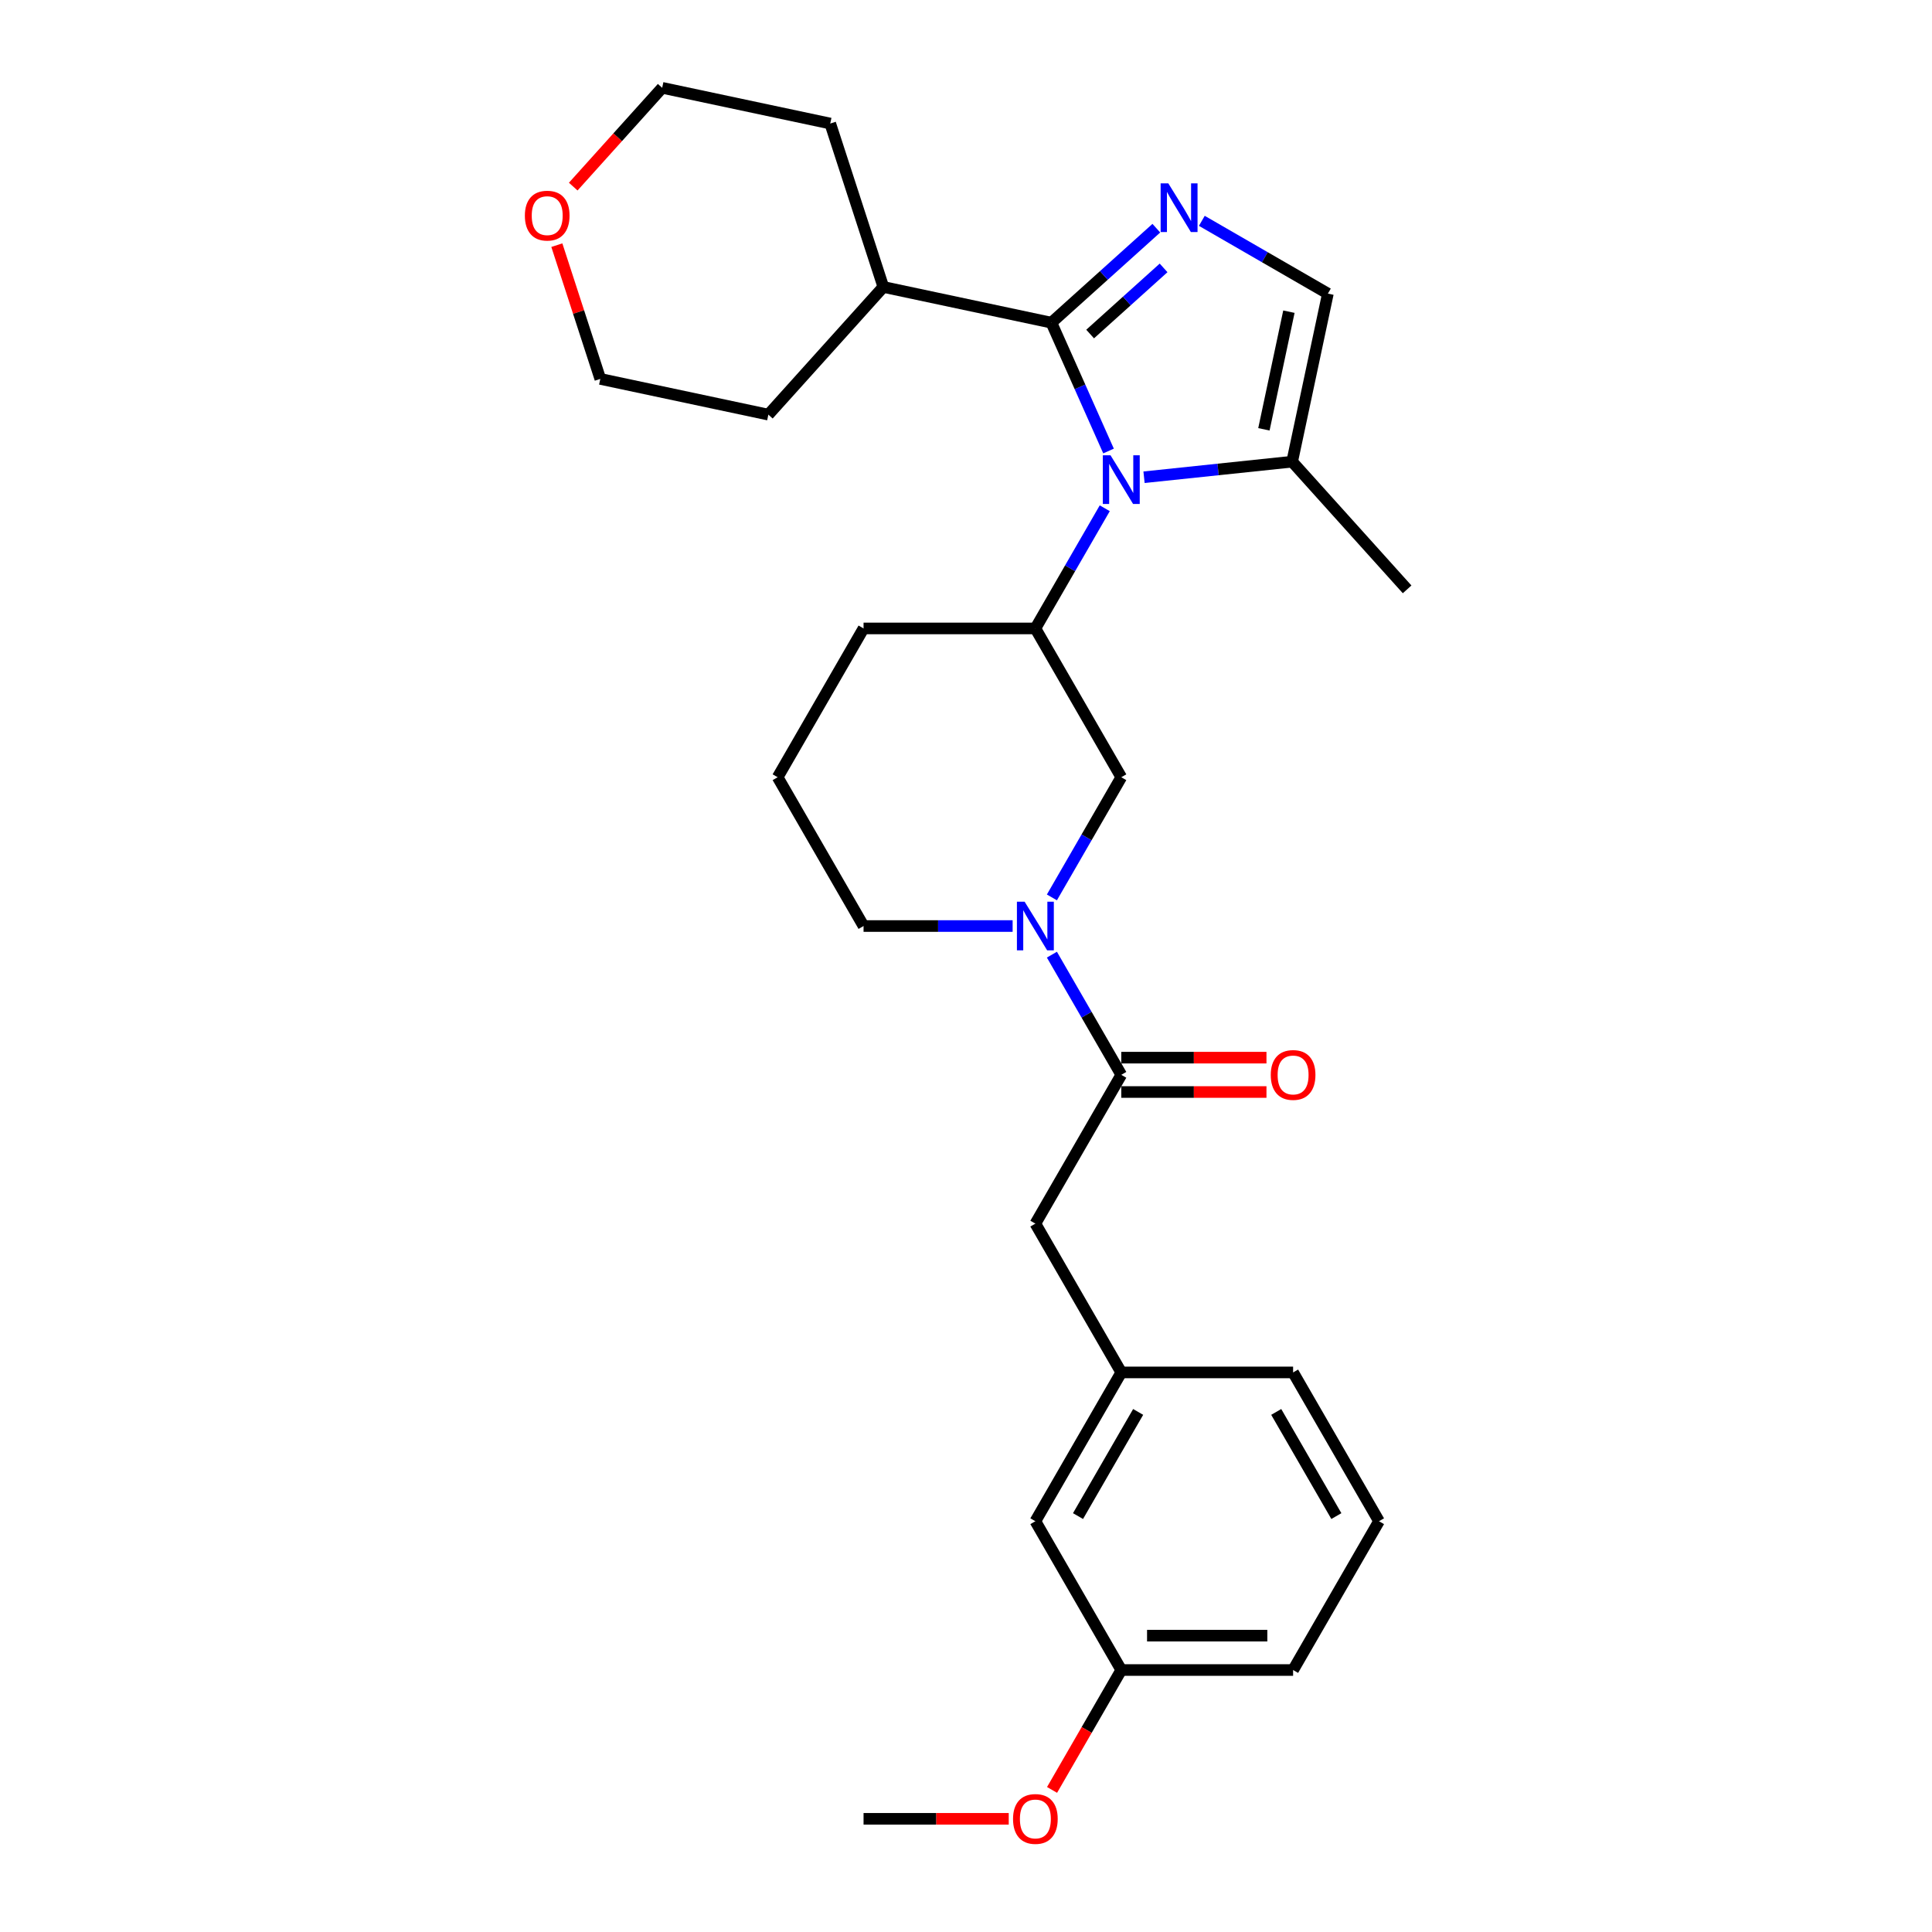 <?xml version='1.0' encoding='iso-8859-1'?>
<svg version='1.1' baseProfile='full'
              xmlns='http://www.w3.org/2000/svg'
                      xmlns:rdkit='http://www.rdkit.org/xml'
                      xmlns:xlink='http://www.w3.org/1999/xlink'
                  xml:space='preserve'
width='1000px' height='1000px' viewBox='0 0 1000 1000'>
<!-- END OF HEADER -->
<rect style='opacity:1.0;fill:#FFFFFF;stroke:none' width='1000' height='1000' x='0' y='0'> </rect>
<path class='bond-0' d='M 573.777,233.442 L 558.99,200.229' style='fill:none;fill-rule:evenodd;stroke:#0000FF;stroke-width:6px;stroke-linecap:butt;stroke-linejoin:miter;stroke-opacity:1' />
<path class='bond-0' d='M 558.99,200.229 L 544.202,167.015' style='fill:none;fill-rule:evenodd;stroke:#000000;stroke-width:6px;stroke-linecap:butt;stroke-linejoin:miter;stroke-opacity:1' />
<path class='bond-3' d='M 571.82,263.075 L 553.864,294.176' style='fill:none;fill-rule:evenodd;stroke:#0000FF;stroke-width:6px;stroke-linecap:butt;stroke-linejoin:miter;stroke-opacity:1' />
<path class='bond-3' d='M 553.864,294.176 L 535.908,325.276' style='fill:none;fill-rule:evenodd;stroke:#000000;stroke-width:6px;stroke-linecap:butt;stroke-linejoin:miter;stroke-opacity:1' />
<path class='bond-5' d='M 592.149,247.021 L 630.484,242.992' style='fill:none;fill-rule:evenodd;stroke:#0000FF;stroke-width:6px;stroke-linecap:butt;stroke-linejoin:miter;stroke-opacity:1' />
<path class='bond-5' d='M 630.484,242.992 L 668.819,238.963' style='fill:none;fill-rule:evenodd;stroke:#000000;stroke-width:6px;stroke-linecap:butt;stroke-linejoin:miter;stroke-opacity:1' />
<path class='bond-1' d='M 544.202,167.015 L 571.359,142.562' style='fill:none;fill-rule:evenodd;stroke:#000000;stroke-width:6px;stroke-linecap:butt;stroke-linejoin:miter;stroke-opacity:1' />
<path class='bond-1' d='M 571.359,142.562 L 598.517,118.109' style='fill:none;fill-rule:evenodd;stroke:#0000FF;stroke-width:6px;stroke-linecap:butt;stroke-linejoin:miter;stroke-opacity:1' />
<path class='bond-1' d='M 564.251,172.897 L 583.261,155.78' style='fill:none;fill-rule:evenodd;stroke:#000000;stroke-width:6px;stroke-linecap:butt;stroke-linejoin:miter;stroke-opacity:1' />
<path class='bond-1' d='M 583.261,155.78 L 602.271,138.663' style='fill:none;fill-rule:evenodd;stroke:#0000FF;stroke-width:6px;stroke-linecap:butt;stroke-linejoin:miter;stroke-opacity:1' />
<path class='bond-9' d='M 544.202,167.015 L 457.213,148.525' style='fill:none;fill-rule:evenodd;stroke:#000000;stroke-width:6px;stroke-linecap:butt;stroke-linejoin:miter;stroke-opacity:1' />
<path class='bond-28' d='M 622.066,114.305 L 654.688,133.139' style='fill:none;fill-rule:evenodd;stroke:#0000FF;stroke-width:6px;stroke-linecap:butt;stroke-linejoin:miter;stroke-opacity:1' />
<path class='bond-28' d='M 654.688,133.139 L 687.309,151.973' style='fill:none;fill-rule:evenodd;stroke:#000000;stroke-width:6px;stroke-linecap:butt;stroke-linejoin:miter;stroke-opacity:1' />
<path class='bond-2' d='M 544.462,464.496 L 562.418,433.395' style='fill:none;fill-rule:evenodd;stroke:#0000FF;stroke-width:6px;stroke-linecap:butt;stroke-linejoin:miter;stroke-opacity:1' />
<path class='bond-2' d='M 562.418,433.395 L 580.374,402.294' style='fill:none;fill-rule:evenodd;stroke:#000000;stroke-width:6px;stroke-linecap:butt;stroke-linejoin:miter;stroke-opacity:1' />
<path class='bond-4' d='M 544.462,494.128 L 562.418,525.229' style='fill:none;fill-rule:evenodd;stroke:#0000FF;stroke-width:6px;stroke-linecap:butt;stroke-linejoin:miter;stroke-opacity:1' />
<path class='bond-4' d='M 562.418,525.229 L 580.374,556.33' style='fill:none;fill-rule:evenodd;stroke:#000000;stroke-width:6px;stroke-linecap:butt;stroke-linejoin:miter;stroke-opacity:1' />
<path class='bond-29' d='M 524.133,479.312 L 485.554,479.312' style='fill:none;fill-rule:evenodd;stroke:#0000FF;stroke-width:6px;stroke-linecap:butt;stroke-linejoin:miter;stroke-opacity:1' />
<path class='bond-29' d='M 485.554,479.312 L 446.975,479.312' style='fill:none;fill-rule:evenodd;stroke:#000000;stroke-width:6px;stroke-linecap:butt;stroke-linejoin:miter;stroke-opacity:1' />
<path class='bond-7' d='M 535.908,325.276 L 580.374,402.294' style='fill:none;fill-rule:evenodd;stroke:#000000;stroke-width:6px;stroke-linecap:butt;stroke-linejoin:miter;stroke-opacity:1' />
<path class='bond-16' d='M 535.908,325.276 L 446.975,325.276' style='fill:none;fill-rule:evenodd;stroke:#000000;stroke-width:6px;stroke-linecap:butt;stroke-linejoin:miter;stroke-opacity:1' />
<path class='bond-8' d='M 580.374,556.33 L 535.908,633.348' style='fill:none;fill-rule:evenodd;stroke:#000000;stroke-width:6px;stroke-linecap:butt;stroke-linejoin:miter;stroke-opacity:1' />
<path class='bond-10' d='M 580.374,565.223 L 617.948,565.223' style='fill:none;fill-rule:evenodd;stroke:#000000;stroke-width:6px;stroke-linecap:butt;stroke-linejoin:miter;stroke-opacity:1' />
<path class='bond-10' d='M 617.948,565.223 L 655.522,565.223' style='fill:none;fill-rule:evenodd;stroke:#FF0000;stroke-width:6px;stroke-linecap:butt;stroke-linejoin:miter;stroke-opacity:1' />
<path class='bond-10' d='M 580.374,547.437 L 617.948,547.437' style='fill:none;fill-rule:evenodd;stroke:#000000;stroke-width:6px;stroke-linecap:butt;stroke-linejoin:miter;stroke-opacity:1' />
<path class='bond-10' d='M 617.948,547.437 L 655.522,547.437' style='fill:none;fill-rule:evenodd;stroke:#FF0000;stroke-width:6px;stroke-linecap:butt;stroke-linejoin:miter;stroke-opacity:1' />
<path class='bond-6' d='M 668.819,238.963 L 687.309,151.973' style='fill:none;fill-rule:evenodd;stroke:#000000;stroke-width:6px;stroke-linecap:butt;stroke-linejoin:miter;stroke-opacity:1' />
<path class='bond-6' d='M 654.195,222.216 L 667.138,161.324' style='fill:none;fill-rule:evenodd;stroke:#000000;stroke-width:6px;stroke-linecap:butt;stroke-linejoin:miter;stroke-opacity:1' />
<path class='bond-18' d='M 668.819,238.963 L 728.327,305.052' style='fill:none;fill-rule:evenodd;stroke:#000000;stroke-width:6px;stroke-linecap:butt;stroke-linejoin:miter;stroke-opacity:1' />
<path class='bond-11' d='M 535.908,633.348 L 580.374,710.366' style='fill:none;fill-rule:evenodd;stroke:#000000;stroke-width:6px;stroke-linecap:butt;stroke-linejoin:miter;stroke-opacity:1' />
<path class='bond-24' d='M 457.213,148.525 L 397.705,214.614' style='fill:none;fill-rule:evenodd;stroke:#000000;stroke-width:6px;stroke-linecap:butt;stroke-linejoin:miter;stroke-opacity:1' />
<path class='bond-25' d='M 457.213,148.525 L 429.731,63.945' style='fill:none;fill-rule:evenodd;stroke:#000000;stroke-width:6px;stroke-linecap:butt;stroke-linejoin:miter;stroke-opacity:1' />
<path class='bond-13' d='M 580.374,710.366 L 535.908,787.383' style='fill:none;fill-rule:evenodd;stroke:#000000;stroke-width:6px;stroke-linecap:butt;stroke-linejoin:miter;stroke-opacity:1' />
<path class='bond-13' d='M 589.108,730.811 L 557.981,784.724' style='fill:none;fill-rule:evenodd;stroke:#000000;stroke-width:6px;stroke-linecap:butt;stroke-linejoin:miter;stroke-opacity:1' />
<path class='bond-21' d='M 580.374,710.366 L 669.307,710.366' style='fill:none;fill-rule:evenodd;stroke:#000000;stroke-width:6px;stroke-linecap:butt;stroke-linejoin:miter;stroke-opacity:1' />
<path class='bond-12' d='M 296.703,96.586 L 319.722,71.02' style='fill:none;fill-rule:evenodd;stroke:#FF0000;stroke-width:6px;stroke-linecap:butt;stroke-linejoin:miter;stroke-opacity:1' />
<path class='bond-12' d='M 319.722,71.02 L 342.742,45.455' style='fill:none;fill-rule:evenodd;stroke:#000000;stroke-width:6px;stroke-linecap:butt;stroke-linejoin:miter;stroke-opacity:1' />
<path class='bond-30' d='M 288.222,126.894 L 299.469,161.509' style='fill:none;fill-rule:evenodd;stroke:#FF0000;stroke-width:6px;stroke-linecap:butt;stroke-linejoin:miter;stroke-opacity:1' />
<path class='bond-30' d='M 299.469,161.509 L 310.716,196.124' style='fill:none;fill-rule:evenodd;stroke:#000000;stroke-width:6px;stroke-linecap:butt;stroke-linejoin:miter;stroke-opacity:1' />
<path class='bond-15' d='M 535.908,787.383 L 580.374,864.401' style='fill:none;fill-rule:evenodd;stroke:#000000;stroke-width:6px;stroke-linecap:butt;stroke-linejoin:miter;stroke-opacity:1' />
<path class='bond-14' d='M 446.975,479.312 L 402.509,402.294' style='fill:none;fill-rule:evenodd;stroke:#000000;stroke-width:6px;stroke-linecap:butt;stroke-linejoin:miter;stroke-opacity:1' />
<path class='bond-17' d='M 580.374,864.401 L 562.459,895.431' style='fill:none;fill-rule:evenodd;stroke:#000000;stroke-width:6px;stroke-linecap:butt;stroke-linejoin:miter;stroke-opacity:1' />
<path class='bond-17' d='M 562.459,895.431 L 544.544,926.461' style='fill:none;fill-rule:evenodd;stroke:#FF0000;stroke-width:6px;stroke-linecap:butt;stroke-linejoin:miter;stroke-opacity:1' />
<path class='bond-31' d='M 580.374,864.401 L 669.306,864.401' style='fill:none;fill-rule:evenodd;stroke:#000000;stroke-width:6px;stroke-linecap:butt;stroke-linejoin:miter;stroke-opacity:1' />
<path class='bond-31' d='M 593.714,846.615 L 655.967,846.615' style='fill:none;fill-rule:evenodd;stroke:#000000;stroke-width:6px;stroke-linecap:butt;stroke-linejoin:miter;stroke-opacity:1' />
<path class='bond-19' d='M 446.975,325.276 L 402.509,402.294' style='fill:none;fill-rule:evenodd;stroke:#000000;stroke-width:6px;stroke-linecap:butt;stroke-linejoin:miter;stroke-opacity:1' />
<path class='bond-27' d='M 522.123,941.419 L 484.549,941.419' style='fill:none;fill-rule:evenodd;stroke:#FF0000;stroke-width:6px;stroke-linecap:butt;stroke-linejoin:miter;stroke-opacity:1' />
<path class='bond-27' d='M 484.549,941.419 L 446.975,941.419' style='fill:none;fill-rule:evenodd;stroke:#000000;stroke-width:6px;stroke-linecap:butt;stroke-linejoin:miter;stroke-opacity:1' />
<path class='bond-20' d='M 713.773,787.383 L 669.307,710.366' style='fill:none;fill-rule:evenodd;stroke:#000000;stroke-width:6px;stroke-linecap:butt;stroke-linejoin:miter;stroke-opacity:1' />
<path class='bond-20' d='M 691.699,784.724 L 660.573,730.811' style='fill:none;fill-rule:evenodd;stroke:#000000;stroke-width:6px;stroke-linecap:butt;stroke-linejoin:miter;stroke-opacity:1' />
<path class='bond-26' d='M 713.773,787.383 L 669.306,864.401' style='fill:none;fill-rule:evenodd;stroke:#000000;stroke-width:6px;stroke-linecap:butt;stroke-linejoin:miter;stroke-opacity:1' />
<path class='bond-22' d='M 310.716,196.124 L 397.705,214.614' style='fill:none;fill-rule:evenodd;stroke:#000000;stroke-width:6px;stroke-linecap:butt;stroke-linejoin:miter;stroke-opacity:1' />
<path class='bond-23' d='M 342.742,45.455 L 429.731,63.945' style='fill:none;fill-rule:evenodd;stroke:#000000;stroke-width:6px;stroke-linecap:butt;stroke-linejoin:miter;stroke-opacity:1' />
<path  class='atom-0' d='M 574.807 235.666
L 583.06 249.006
Q 583.878 250.322, 585.194 252.705
Q 586.51 255.089, 586.581 255.231
L 586.581 235.666
L 589.925 235.666
L 589.925 260.851
L 586.475 260.851
L 577.617 246.266
Q 576.585 244.559, 575.483 242.602
Q 574.415 240.646, 574.095 240.041
L 574.095 260.851
L 570.823 260.851
L 570.823 235.666
L 574.807 235.666
' fill='#0000FF'/>
<path  class='atom-2' d='M 604.724 94.914
L 612.977 108.254
Q 613.796 109.57, 615.112 111.954
Q 616.428 114.337, 616.499 114.479
L 616.499 94.914
L 619.843 94.914
L 619.843 120.1
L 616.392 120.1
L 607.535 105.515
Q 606.503 103.808, 605.4 101.851
Q 604.333 99.894, 604.013 99.29
L 604.013 120.1
L 600.74 120.1
L 600.74 94.914
L 604.724 94.914
' fill='#0000FF'/>
<path  class='atom-3' d='M 530.341 466.719
L 538.593 480.059
Q 539.412 481.375, 540.728 483.759
Q 542.044 486.142, 542.115 486.284
L 542.115 466.719
L 545.459 466.719
L 545.459 491.905
L 542.008 491.905
L 533.151 477.32
Q 532.119 475.612, 531.016 473.656
Q 529.949 471.699, 529.629 471.095
L 529.629 491.905
L 526.356 491.905
L 526.356 466.719
L 530.341 466.719
' fill='#0000FF'/>
<path  class='atom-11' d='M 657.745 556.401
Q 657.745 550.354, 660.733 546.974
Q 663.722 543.595, 669.307 543.595
Q 674.891 543.595, 677.88 546.974
Q 680.868 550.354, 680.868 556.401
Q 680.868 562.52, 677.844 566.006
Q 674.82 569.456, 669.307 569.456
Q 663.757 569.456, 660.733 566.006
Q 657.745 562.555, 657.745 556.401
M 669.307 566.61
Q 673.148 566.61, 675.212 564.049
Q 677.31 561.452, 677.31 556.401
Q 677.31 551.456, 675.212 548.966
Q 673.148 546.441, 669.307 546.441
Q 665.465 546.441, 663.366 548.931
Q 661.303 551.421, 661.303 556.401
Q 661.303 561.488, 663.366 564.049
Q 665.465 566.61, 669.307 566.61
' fill='#FF0000'/>
<path  class='atom-13' d='M 271.673 111.615
Q 271.673 105.568, 274.661 102.189
Q 277.649 98.809, 283.234 98.809
Q 288.819 98.809, 291.808 102.189
Q 294.796 105.568, 294.796 111.615
Q 294.796 117.734, 291.772 121.22
Q 288.748 124.671, 283.234 124.671
Q 277.685 124.671, 274.661 121.22
Q 271.673 117.77, 271.673 111.615
M 283.234 121.825
Q 287.076 121.825, 289.14 119.264
Q 291.238 116.667, 291.238 111.615
Q 291.238 106.671, 289.14 104.181
Q 287.076 101.655, 283.234 101.655
Q 279.393 101.655, 277.294 104.145
Q 275.231 106.635, 275.231 111.615
Q 275.231 116.702, 277.294 119.264
Q 279.393 121.825, 283.234 121.825
' fill='#FF0000'/>
<path  class='atom-18' d='M 524.346 941.49
Q 524.346 935.443, 527.335 932.063
Q 530.323 928.684, 535.908 928.684
Q 541.493 928.684, 544.481 932.063
Q 547.469 935.443, 547.469 941.49
Q 547.469 947.609, 544.445 951.095
Q 541.422 954.545, 535.908 954.545
Q 530.358 954.545, 527.335 951.095
Q 524.346 947.644, 524.346 941.49
M 535.908 951.7
Q 539.75 951.7, 541.813 949.138
Q 543.912 946.542, 543.912 941.49
Q 543.912 936.546, 541.813 934.055
Q 539.75 931.53, 535.908 931.53
Q 532.066 931.53, 529.967 934.02
Q 527.904 936.51, 527.904 941.49
Q 527.904 946.577, 529.967 949.138
Q 532.066 951.7, 535.908 951.7
' fill='#FF0000'/>
</svg>
